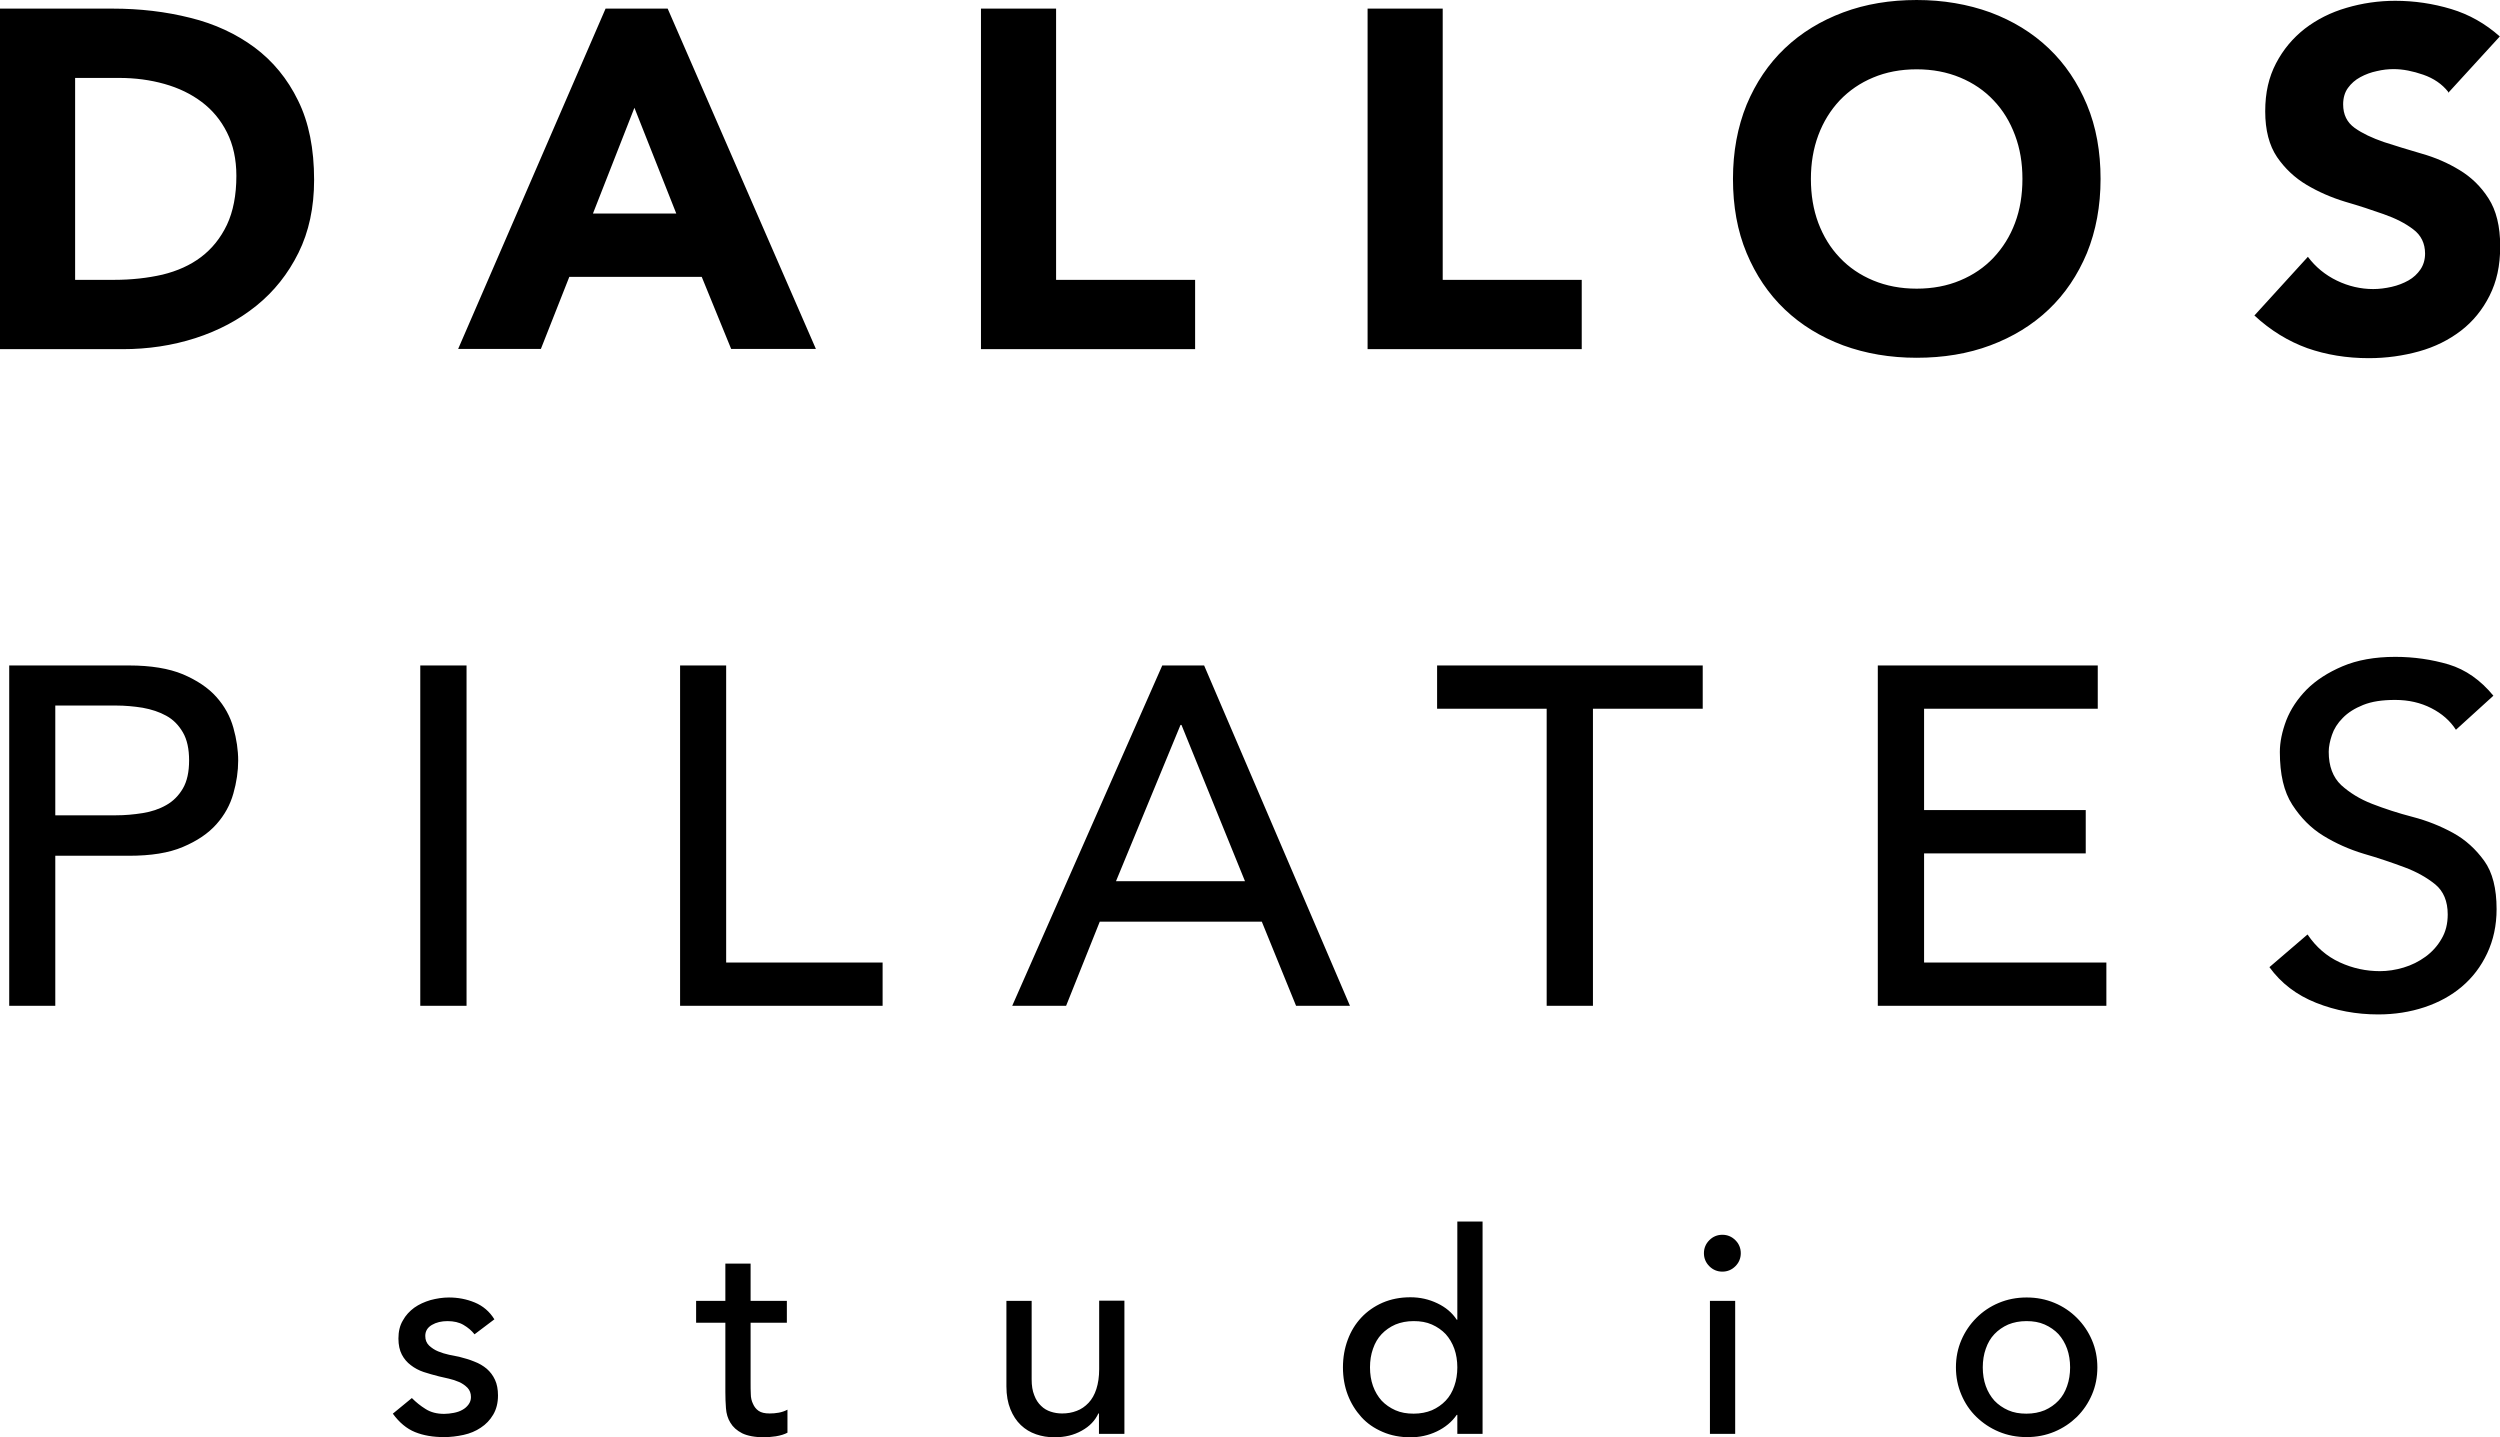 <?xml version="1.0" encoding="UTF-8"?><svg id="Réteg_2" xmlns="http://www.w3.org/2000/svg" viewBox="0 0 124.8 71.74"><g id="Réteg_1"><path d="M115.2,46.66c.42.62.95,1.08,1.6,1.38.65.3,1.32.44,2.01.44.38,0,.78-.06,1.18-.18.4-.12.76-.3,1.09-.54.33-.24.6-.54.8-.89.21-.35.31-.76.31-1.22,0-.66-.21-1.16-.62-1.5-.42-.34-.93-.63-1.55-.86-.62-.23-1.29-.46-2.02-.67-.73-.22-1.4-.52-2.02-.9-.62-.38-1.13-.9-1.55-1.55-.42-.65-.62-1.52-.62-2.63,0-.5.11-1.02.32-1.58.22-.56.56-1.07,1.02-1.54.46-.46,1.06-.85,1.79-1.16.73-.31,1.61-.47,2.63-.47.93,0,1.82.13,2.67.38.85.26,1.59.78,2.23,1.56l-1.87,1.7c-.29-.45-.7-.81-1.23-1.08-.53-.27-1.13-.41-1.8-.41s-1.17.08-1.6.25c-.42.17-.76.38-1.02.65-.26.26-.44.55-.54.85-.1.3-.16.58-.16.84,0,.72.21,1.27.62,1.66.42.38.93.7,1.55.94.62.24,1.29.46,2.02.65.73.19,1.4.46,2.02.8.62.34,1.13.81,1.55,1.39.42.58.62,1.39.62,2.41,0,.82-.16,1.55-.47,2.21-.31.66-.73,1.21-1.26,1.66-.53.45-1.15.79-1.87,1.03-.72.24-1.49.36-2.31.36-1.09,0-2.12-.19-3.1-.58s-1.75-.98-2.33-1.78l1.9-1.63ZM93.74,33.22h10.98v2.16h-8.67v5.06h8.07v2.16h-8.07v5.45h9.1v2.16h-11.41v-16.99ZM77.22,35.38h-5.48v-2.16h13.26v2.16h-5.48v14.83h-2.31v-14.83ZM62.15,43.99l-3.17-7.8h-.05l-3.22,7.8h6.44ZM58.02,33.22h2.09l7.28,16.99h-2.69l-1.71-4.2h-8.09l-1.68,4.2h-2.69l7.49-16.99ZM33.94,33.22h2.31v14.83h7.81v2.16h-10.11v-16.99ZM20.98,33.22h2.31v16.99h-2.31v-16.99ZM2.76,40.7h3.03c.45,0,.89-.04,1.33-.11.44-.07.83-.2,1.18-.4.34-.19.62-.47.83-.83.21-.36.31-.83.31-1.4s-.1-1.04-.31-1.4c-.21-.36-.48-.64-.83-.83-.34-.19-.74-.32-1.18-.4-.44-.07-.88-.11-1.33-.11h-3.03v5.47ZM.46,33.22h5.98c1.09,0,1.99.15,2.69.44.7.3,1.26.67,1.67,1.13.41.46.69.97.85,1.54.16.57.24,1.12.24,1.64s-.08,1.08-.24,1.64c-.16.57-.44,1.08-.85,1.54-.41.46-.96.83-1.67,1.13-.7.3-1.6.44-2.69.44h-3.68v7.49H.46v-16.99ZM122.21,4.58c-.3-.38-.72-.67-1.24-.85-.52-.18-1.01-.28-1.48-.28-.27,0-.55.03-.84.1-.29.06-.56.16-.82.3-.26.14-.46.32-.62.54-.16.22-.24.5-.24.82,0,.51.19.9.58,1.18.38.27.87.5,1.45.7.58.19,1.21.38,1.89.58.67.19,1.3.46,1.89.82.58.35,1.07.82,1.45,1.42.38.59.58,1.38.58,2.38s-.18,1.77-.53,2.47c-.35.7-.83,1.29-1.43,1.75-.6.46-1.3.81-2.09,1.03-.79.22-1.63.34-2.51.34-1.1,0-2.13-.17-3.07-.5-.94-.34-1.83-.88-2.64-1.63l2.67-2.93c.38.51.87.91,1.45,1.19.58.28,1.19.42,1.81.42.3,0,.61-.04.92-.11.31-.07.59-.18.84-.32.25-.14.45-.33.6-.55.15-.22.23-.49.23-.79,0-.51-.2-.92-.59-1.21-.39-.3-.88-.55-1.48-.76-.59-.21-1.23-.42-1.92-.62-.69-.21-1.33-.49-1.92-.84-.59-.35-1.09-.82-1.48-1.39-.39-.58-.59-1.34-.59-2.28s.18-1.71.54-2.4c.36-.69.84-1.26,1.44-1.73.6-.46,1.29-.81,2.08-1.04.78-.23,1.59-.35,2.43-.35.96,0,1.89.14,2.79.41.9.27,1.71.73,2.43,1.37l-2.57,2.81ZM90.4,8.93c0,.8.12,1.53.37,2.2.25.66.6,1.24,1.07,1.73.46.49,1.02.87,1.67,1.14.65.27,1.37.41,2.17.41s1.53-.14,2.17-.41c.65-.27,1.21-.65,1.67-1.14.46-.49.82-1.06,1.07-1.73.25-.66.37-1.4.37-2.2s-.12-1.51-.37-2.18c-.25-.67-.6-1.25-1.07-1.74-.46-.49-1.02-.87-1.67-1.14-.65-.27-1.37-.41-2.17-.41s-1.53.14-2.17.41c-.65.27-1.2.65-1.67,1.14-.46.49-.82,1.07-1.07,1.74-.25.67-.37,1.4-.37,2.18ZM86.51,8.93c0-1.36.23-2.59.68-3.7.46-1.1,1.09-2.04,1.91-2.82.82-.78,1.79-1.37,2.91-1.79,1.12-.42,2.35-.62,3.67-.62s2.55.21,3.68.62c1.12.42,2.09,1.01,2.91,1.79.82.78,1.45,1.72,1.91,2.82.46,1.1.68,2.34.68,3.7s-.23,2.59-.68,3.7c-.46,1.1-1.09,2.04-1.91,2.82-.82.78-1.79,1.37-2.91,1.79-1.12.42-2.35.62-3.68.62s-2.55-.21-3.67-.62c-1.12-.42-2.09-1.01-2.91-1.79-.82-.78-1.45-1.72-1.91-2.82-.46-1.1-.68-2.34-.68-3.7ZM68.27.43h3.75v13.54h6.94v3.46h-10.69V.43ZM48.97.43h3.75v13.54h6.94v3.46h-10.69V.43ZM31.67,5.38l-2.07,5.28h4.16l-2.09-5.28ZM30.23.43h3.1l7.4,16.99h-4.23l-1.47-3.6h-6.61l-1.42,3.6h-4.13L30.23.43ZM3.75,13.97h1.95c.86,0,1.67-.09,2.41-.26.74-.18,1.39-.47,1.93-.88.54-.41.97-.94,1.29-1.61.31-.66.47-1.48.47-2.44,0-.83-.16-1.56-.47-2.17-.31-.62-.73-1.12-1.26-1.52-.53-.4-1.15-.7-1.86-.9-.71-.2-1.46-.3-2.25-.3h-2.21v10.08ZM0,.43h5.62c1.36,0,2.65.15,3.88.46,1.22.3,2.29.8,3.21,1.48.91.68,1.64,1.56,2.17,2.65.54,1.09.8,2.41.8,3.96,0,1.38-.26,2.59-.78,3.64-.52,1.05-1.22,1.93-2.1,2.64-.88.71-1.9,1.25-3.05,1.62-1.15.37-2.36.55-3.63.55H0V.43Z"/><path d="M97.64,68.26c0-.49.09-.94.27-1.36.18-.42.43-.79.75-1.11.32-.32.69-.57,1.12-.75.43-.18.89-.27,1.39-.27s.96.09,1.39.27c.43.18.8.43,1.12.75.32.32.57.69.75,1.11.18.42.27.87.27,1.36s-.09.94-.27,1.36c-.18.42-.43.79-.75,1.11-.32.31-.69.56-1.12.74-.43.18-.89.27-1.39.27s-.96-.09-1.39-.27c-.43-.18-.8-.43-1.12-.74-.32-.31-.57-.68-.75-1.11-.18-.42-.27-.88-.27-1.36M98.98,68.26c0,.34.05.65.15.93.1.28.25.53.43.73.19.2.42.36.69.48.27.12.57.17.91.17s.64-.06.91-.17c.27-.12.5-.28.69-.48.19-.2.33-.44.43-.73.1-.28.15-.6.15-.93s-.05-.65-.15-.93c-.1-.28-.25-.53-.43-.73-.19-.2-.42-.36-.69-.48-.27-.12-.57-.17-.91-.17s-.64.06-.91.17c-.27.12-.5.28-.69.48-.19.2-.33.44-.43.73-.1.28-.15.59-.15.93ZM85.06,62.56c0-.25.09-.47.27-.65.18-.18.4-.27.65-.27s.47.09.65.27.27.4.27.65-.09.47-.27.65c-.18.18-.4.27-.65.27s-.47-.09-.65-.27c-.18-.18-.27-.4-.27-.65ZM85.36,64.94h1.26v6.64h-1.26v-6.64ZM70.57,70.57c.34,0,.64-.06.91-.17.27-.12.5-.28.69-.48.19-.2.33-.44.43-.73.1-.28.15-.6.15-.93s-.05-.65-.15-.93c-.1-.28-.25-.53-.43-.73-.19-.2-.42-.36-.69-.48-.27-.12-.57-.17-.91-.17s-.64.06-.91.17c-.27.12-.5.28-.69.48-.19.2-.33.44-.43.73-.1.28-.15.59-.15.93s.05.65.15.93c.1.28.25.53.43.73.19.2.42.36.69.48.27.12.57.17.91.17ZM74.01,71.58h-1.26v-.95h-.03c-.24.35-.58.63-1,.83-.42.2-.86.29-1.31.29-.51,0-.98-.09-1.39-.27-.42-.18-.77-.42-1.06-.74-.29-.32-.52-.69-.68-1.11s-.24-.88-.24-1.37.08-.95.24-1.38.38-.79.68-1.11c.29-.31.65-.56,1.06-.74.42-.18.88-.27,1.39-.27.48,0,.92.1,1.34.3.42.2.74.47.97.82h.03v-4.9h1.26v10.58ZM56.12,71.58h-1.26v-1.02h-.03c-.16.35-.43.64-.83.86-.39.22-.84.33-1.36.33-.33,0-.63-.05-.92-.15-.29-.1-.54-.25-.76-.46-.22-.21-.39-.47-.52-.79-.13-.32-.2-.7-.2-1.14v-4.27h1.26v3.92c0,.31.04.57.13.79.08.22.2.4.34.53.14.14.3.23.48.29.18.06.37.09.57.09.26,0,.5-.04.73-.13.22-.08.42-.22.59-.4.17-.18.3-.41.39-.69.09-.28.14-.61.14-.99v-3.42h1.26v6.64ZM39.28,66.03h-1.81v3.01c0,.19,0,.37.01.55,0,.18.04.35.11.49.06.14.15.26.28.35.13.09.31.13.55.13.15,0,.3-.01.46-.04.16-.03.3-.08.43-.15v1.15c-.15.08-.34.14-.58.18-.24.03-.42.05-.55.05-.49,0-.86-.07-1.13-.2-.27-.14-.46-.31-.59-.53-.13-.21-.2-.45-.22-.72-.02-.27-.03-.53-.03-.81v-3.46h-1.46v-1.09h1.46v-1.86h1.26v1.86h1.81v1.09ZM23.69,66.61c-.15-.19-.33-.34-.55-.47-.22-.13-.49-.19-.8-.19-.3,0-.56.06-.78.19-.22.13-.33.31-.33.55,0,.2.06.35.19.48.13.12.28.22.45.29.17.07.36.13.55.17.2.04.36.07.5.1.27.07.52.14.76.24.24.09.44.21.62.36.17.15.31.33.41.55.1.21.15.48.15.78,0,.37-.08.69-.24.96-.16.27-.36.48-.62.65-.25.17-.54.29-.86.36-.32.07-.65.11-.97.11-.55,0-1.03-.08-1.45-.25-.42-.17-.79-.48-1.11-.92l.95-.78c.21.21.43.39.69.55.25.16.56.24.92.24.16,0,.32-.02.48-.05.16-.03.31-.08.43-.15.13-.07.23-.16.31-.27.08-.11.12-.23.12-.37,0-.19-.06-.34-.17-.46-.12-.12-.26-.22-.42-.29-.16-.07-.34-.13-.52-.17-.18-.04-.34-.08-.48-.11-.27-.07-.53-.14-.77-.22-.24-.08-.46-.2-.64-.34-.19-.14-.34-.32-.45-.53-.11-.21-.17-.48-.17-.8,0-.35.07-.65.22-.9.14-.26.34-.47.57-.64.24-.17.51-.29.81-.38.3-.08.61-.13.92-.13.45,0,.88.08,1.29.25.41.17.74.45.98.84l-.98.74Z"/></g></svg>